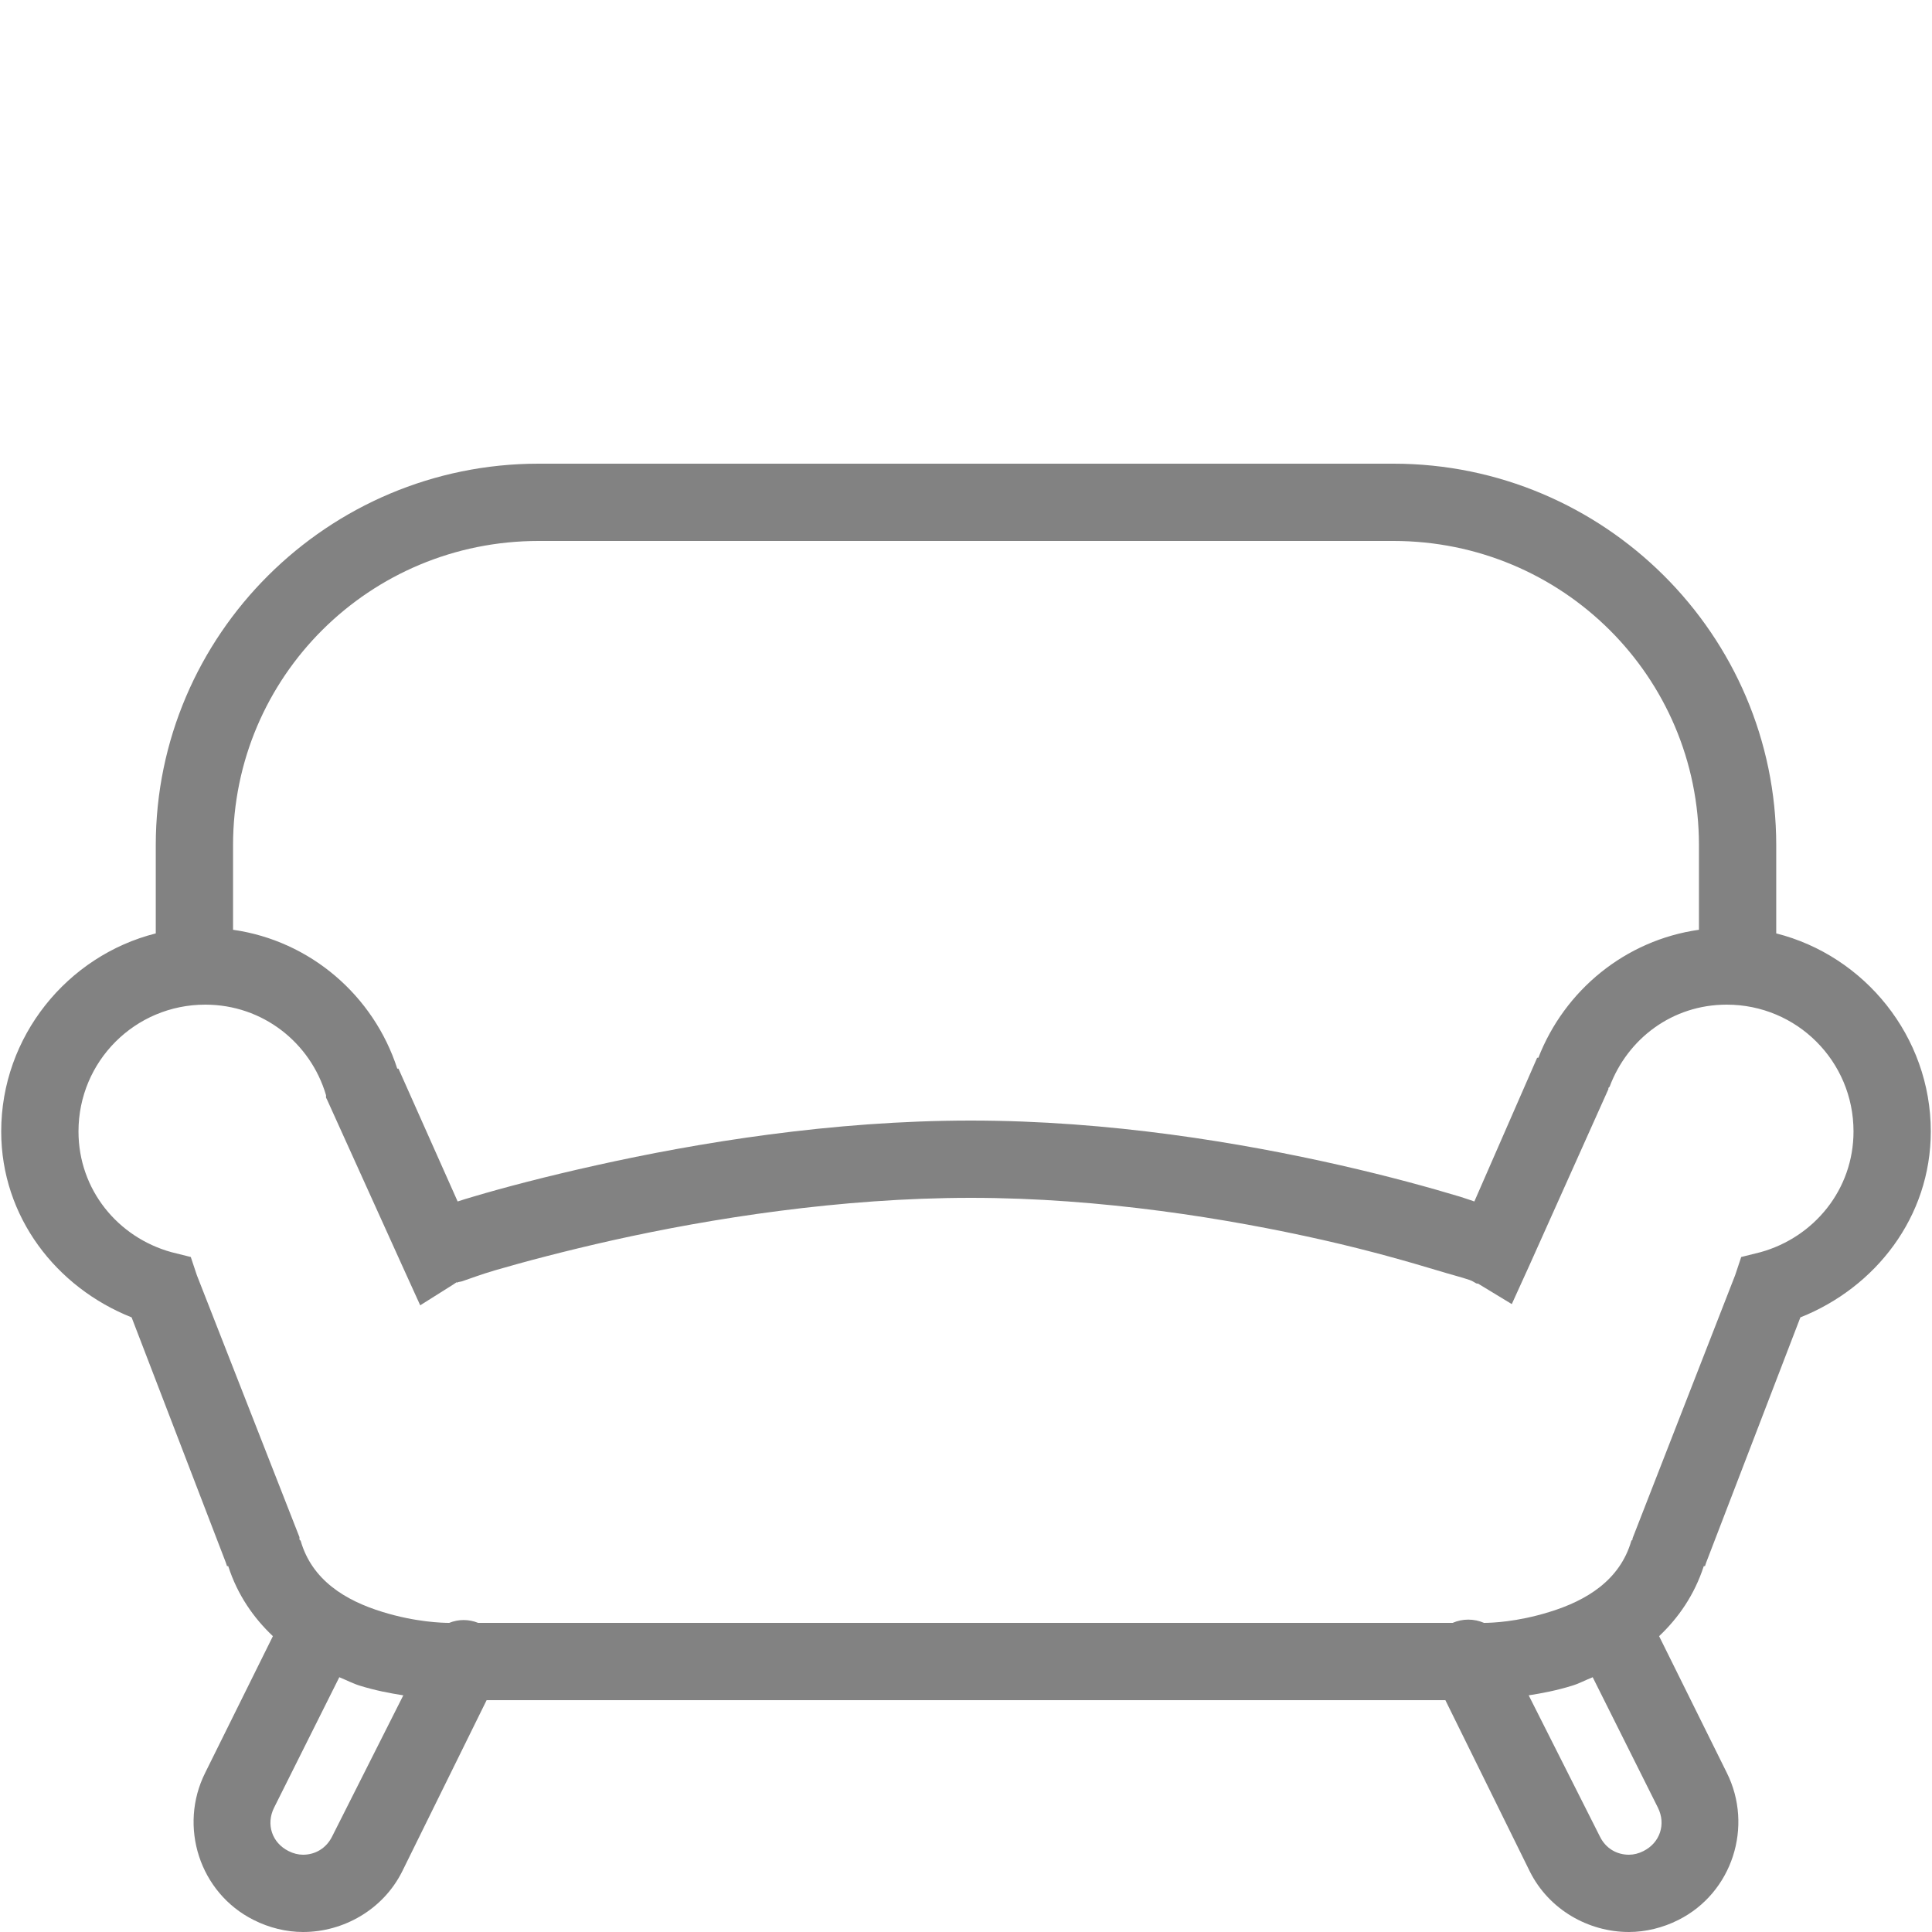 <svg width="24" height="24" viewBox="0 0 24 24" fill="none" xmlns="http://www.w3.org/2000/svg">
<path d="M6.69 5.76C4.074 5.76 1.935 7.884 1.935 10.5V11.595C0.836 11.873 0.015 12.876 0.015 14.055C0.015 15.118 0.701 15.994 1.635 16.365L2.805 19.41L2.82 19.455H2.835C2.951 19.815 3.152 20.1 3.39 20.325L2.55 22.02C2.214 22.689 2.48 23.514 3.15 23.85C3.343 23.948 3.558 24 3.765 24C4.265 24 4.757 23.724 4.995 23.25L6.045 21.12H17.955L19.005 23.25C19.243 23.724 19.734 24 20.235 24C20.441 24 20.657 23.948 20.85 23.85C21.519 23.514 21.785 22.689 21.45 22.02L20.61 20.325C20.848 20.1 21.048 19.815 21.165 19.455H21.18L21.195 19.41L22.365 16.365C23.298 15.994 23.985 15.118 23.985 14.055C23.985 12.876 23.163 11.873 22.065 11.595V10.5C22.065 7.884 19.925 5.76 17.31 5.76H6.69ZM6.69 6.72H17.31C19.406 6.72 21.105 8.404 21.105 10.5V11.55C20.19 11.679 19.436 12.302 19.11 13.14H19.095L18.315 14.925C18.251 14.904 18.213 14.889 18.135 14.865C17.773 14.756 17.261 14.614 16.65 14.475C15.425 14.197 13.787 13.92 12.06 13.92C10.333 13.92 8.662 14.196 7.41 14.475C6.783 14.614 6.253 14.754 5.88 14.865C5.795 14.889 5.752 14.904 5.685 14.925L4.95 13.275H4.935C4.642 12.369 3.857 11.687 2.895 11.55V10.5C2.895 8.404 4.593 6.72 6.69 6.72ZM2.55 12.48C3.264 12.48 3.858 12.953 4.05 13.605V13.635L4.065 13.665L4.995 15.72L5.22 16.215L5.625 15.96L5.67 15.93C5.677 15.924 5.67 15.939 5.685 15.93C5.703 15.922 5.718 15.924 5.745 15.915C5.84 15.883 5.973 15.832 6.15 15.78C6.504 15.677 7.016 15.54 7.62 15.405C8.825 15.137 10.436 14.88 12.06 14.88C13.683 14.88 15.264 15.139 16.44 15.405C17.026 15.538 17.508 15.677 17.85 15.78C18.02 15.832 18.163 15.868 18.255 15.9C18.3 15.915 18.324 15.938 18.345 15.945H18.36L18.78 16.2L19.005 15.705L19.98 13.53V13.515L19.995 13.5C20.218 12.904 20.773 12.48 21.45 12.48C22.322 12.48 23.025 13.183 23.025 14.055C23.025 14.779 22.533 15.371 21.87 15.555L21.63 15.615L21.555 15.84L20.28 19.11V19.125L20.265 19.14C20.124 19.629 19.71 19.883 19.245 20.025C18.845 20.149 18.528 20.16 18.435 20.16C18.311 20.106 18.168 20.106 18.045 20.16H5.94C5.823 20.113 5.696 20.113 5.58 20.16C5.501 20.16 5.167 20.152 4.755 20.025C4.29 19.883 3.875 19.629 3.735 19.14L3.72 19.125V19.095L2.445 15.84L2.37 15.615L2.13 15.555C1.464 15.371 0.975 14.779 0.975 14.055C0.975 13.183 1.678 12.48 2.55 12.48ZM4.215 20.835C4.299 20.869 4.389 20.916 4.47 20.94C4.663 21 4.843 21.034 5.01 21.06L4.125 22.815C4.052 22.961 3.915 23.04 3.765 23.04C3.705 23.04 3.645 23.025 3.585 22.995C3.378 22.892 3.302 22.661 3.405 22.455L4.215 20.835ZM19.785 20.835L20.595 22.455C20.698 22.661 20.621 22.892 20.415 22.995C20.355 23.025 20.295 23.04 20.235 23.04C20.085 23.04 19.948 22.963 19.875 22.815L18.99 21.06C19.157 21.034 19.337 21 19.53 20.94C19.61 20.916 19.7 20.869 19.785 20.835Z" fill="#828282"/>
</svg>
